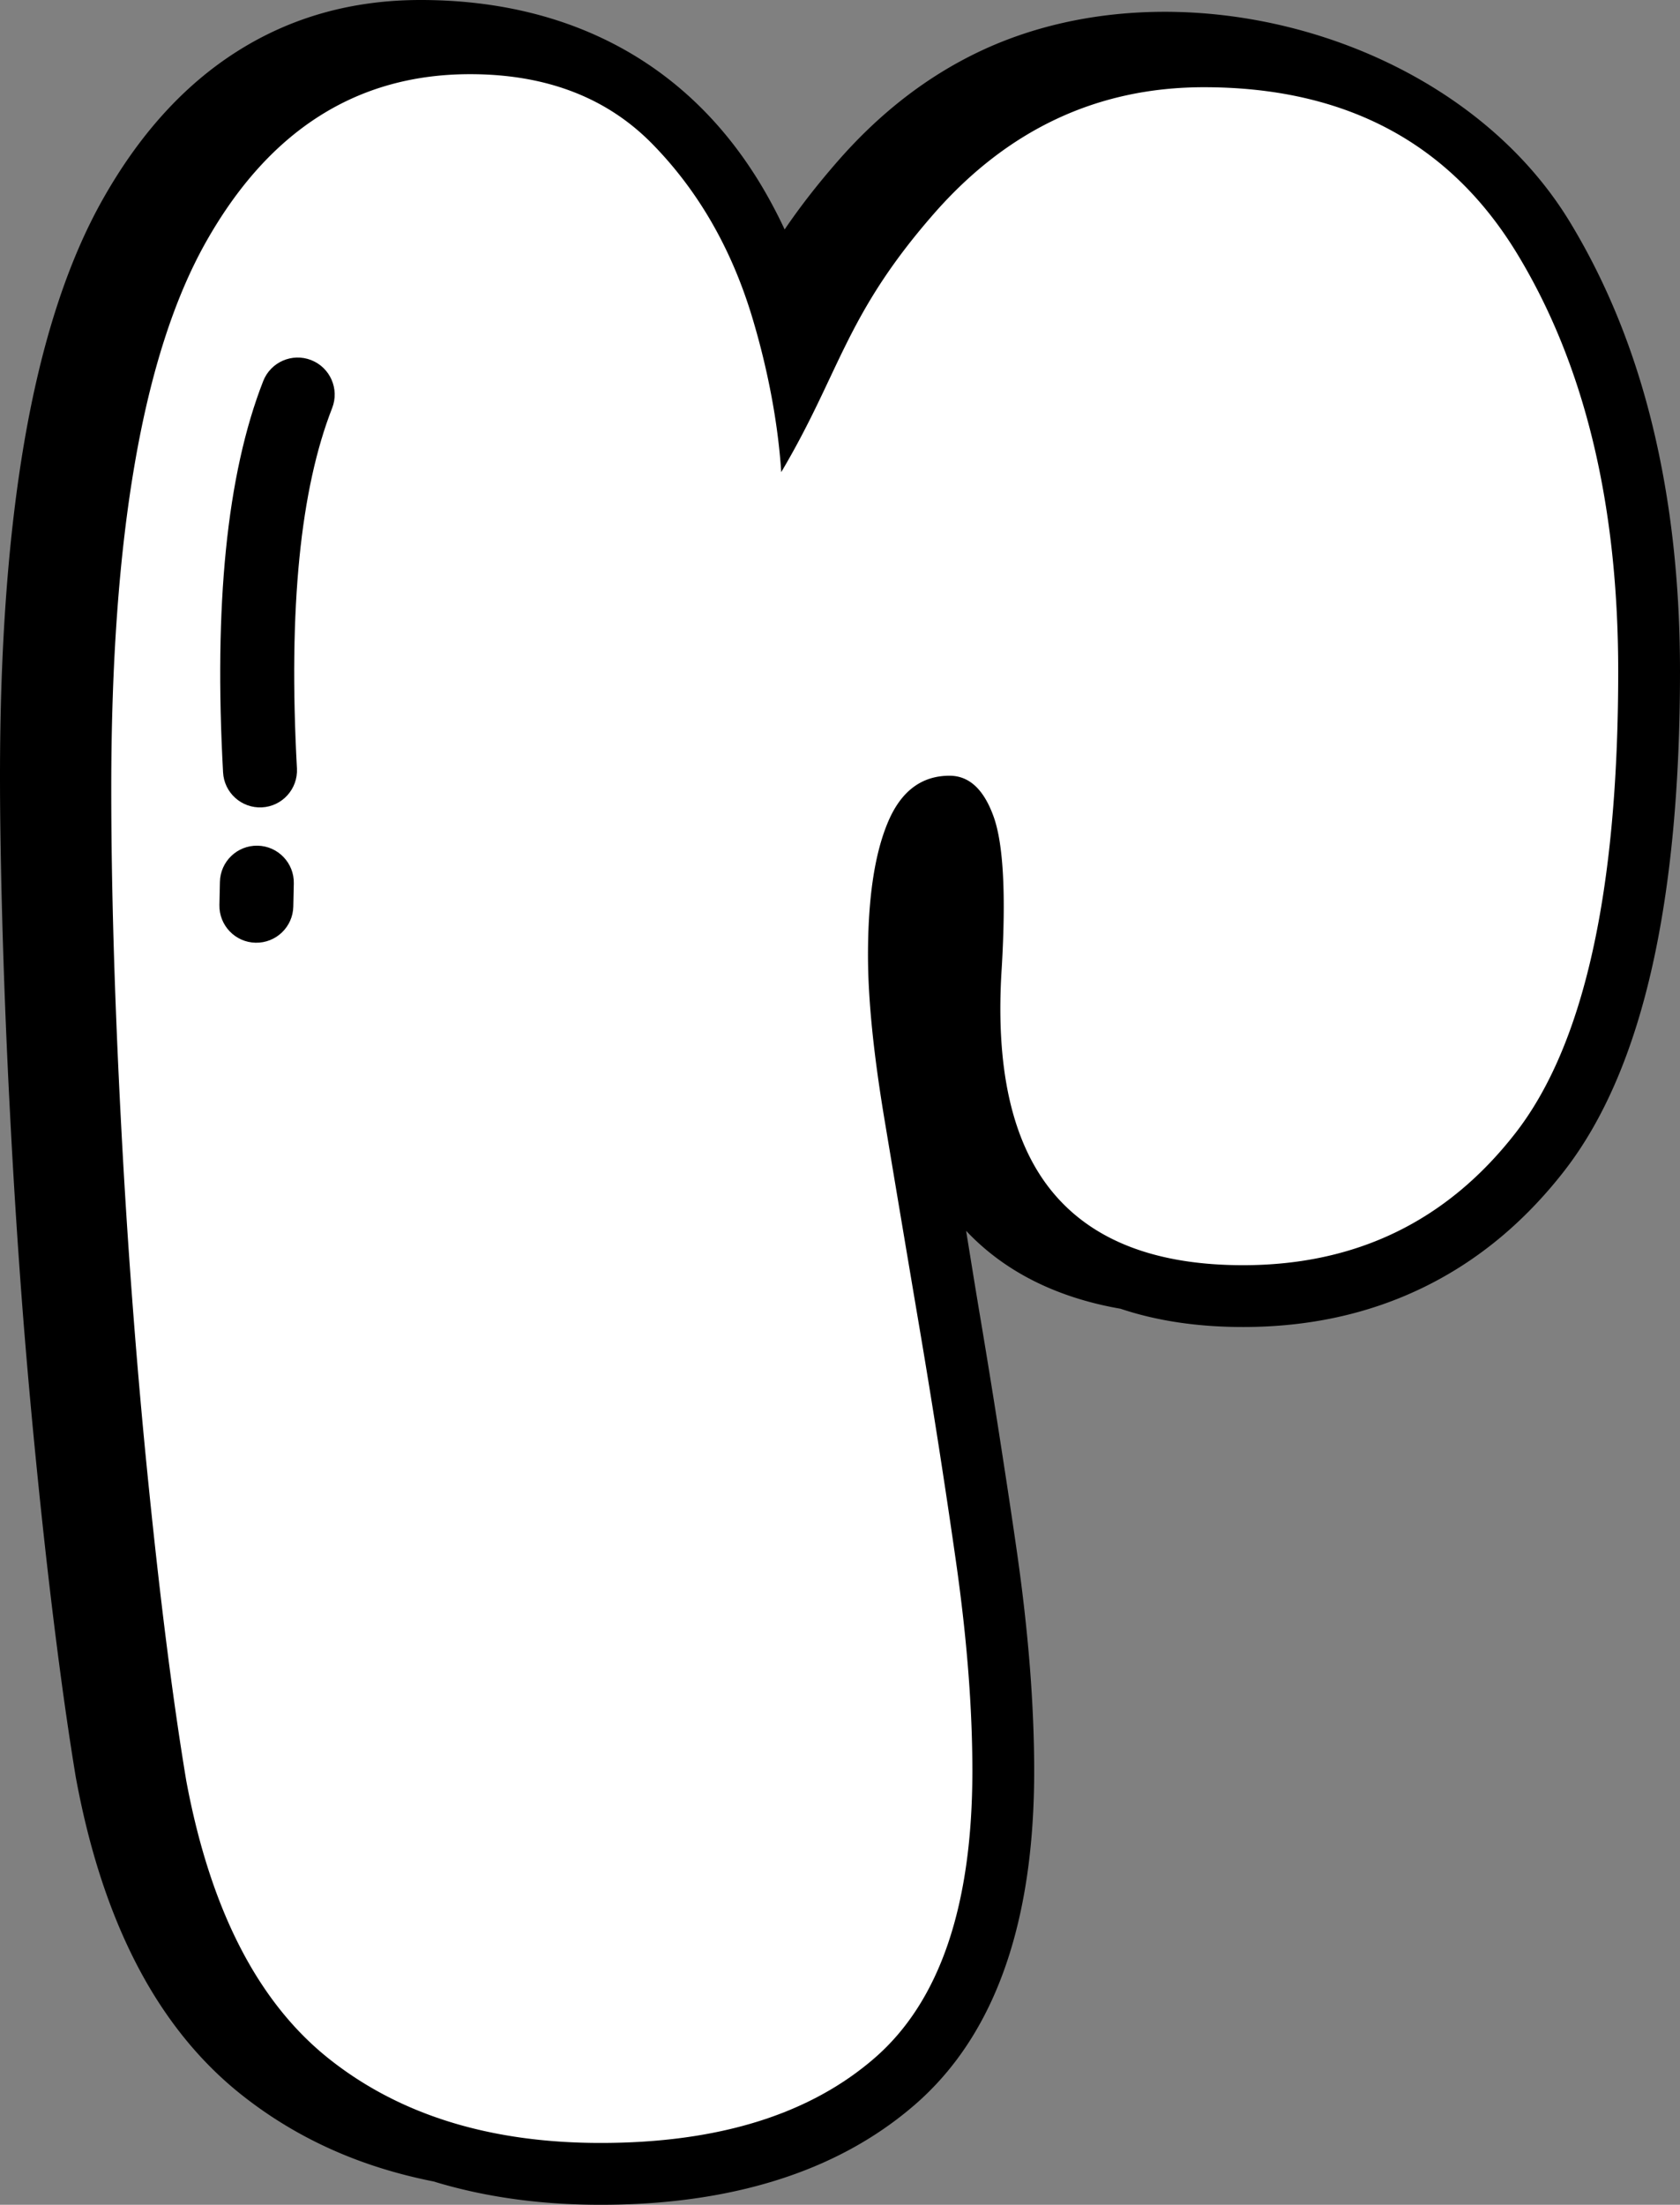 <svg xmlns="http://www.w3.org/2000/svg" shape-rendering="geometricPrecision" text-rendering="geometricPrecision" image-rendering="optimizeQuality" fill-rule="evenodd" clip-rule="evenodd" viewBox="0 0 390 511.632"><rect x="0" y="0" width="390" height="511.632" fill="#808080" stroke="none"/><g fill-rule="nonzero"><path fill="#330910" d="M209.117 191.267l-.039.035c.082-.056.13-.104.039-.035z"/><path d="M182.15 53.248c3.271-4.823 7.222-9.993 12.254-15.762 9.872-11.326 20.977-19.893 33.291-25.679 45.623-21.445 110.471-3.509 136.709 39.654 8.601 14.154 15.035 30.017 19.281 47.576 4.212 17.393 6.315 36.314 6.315 56.744 0 26.36-2.121 49.076-6.354 68.11-4.455 20.027-11.3 35.98-20.517 47.831-9.3 11.959-20.257 20.998-32.84 27.097-12.536 6.077-26.447 9.122-41.715 9.122-10.532 0-20.018-1.414-28.455-4.242-5.088-.881-9.873-2.178-14.336-3.896-8.497-3.266-15.672-7.998-21.506-14.183 1.145 7.061 2.277 14.132 3.462 21.141a2199.878 2199.878 0 014.355 26.959c1.644 10.553 2.984 19.441 4.029 26.763 1.293 9.074 2.269 17.714 2.919 25.908l.031.356c.668 8.549 1.006 16.63 1.006 24.217 0 17.173-2.16 32.085-6.467 44.721-4.615 13.546-11.703 24.464-21.242 32.731-9.07 7.856-19.883 13.742-32.415 17.615-12.054 3.731-25.57 5.601-40.544 5.601-14.006 0-26.932-1.801-38.743-5.409-4.16-.825-8.19-1.84-12.102-3.058-12.172-3.787-23.107-9.556-32.775-17.282-9.816-7.86-17.941-18.061-24.352-30.593-6.055-11.842-10.614-25.787-13.642-41.806l-.16-.824c-1.488-8.957-2.997-19.381-4.511-31.248-1.501-11.755-2.937-24.36-4.303-37.798-1.466-14.436-2.724-28.425-3.752-41.928a1802.987 1802.987 0 01-2.737-43.172 1812.526 1812.526 0 01-1.709-41.446C.213 202.832 0 190.513 0 180.176c0-30.016 1.909-56.038 5.713-78.042 3.943-22.773 9.981-41.381 18.101-55.8 8.506-15.108 18.89-26.563 31.131-34.341C67.515 3.999 81.751 0 97.644 0c34.198 0 62.649 14.435 79.986 44.552a115.672 115.672 0 014.52 8.696z"/><path fill="#fff" d="M181.36 109.557c-.786-11.957-3.29-24.47-6.743-35.932-4.795-15.898-12.496-29.283-23.094-40.129-10.599-10.855-24.736-16.282-42.403-16.282-26.248 0-46.693 13-61.334 38.992-14.641 26-21.958 68.274-21.958 126.839 0 22.71.752 48.582 2.274 77.608 1.513 29.026 3.658 57.172 6.436 84.429 2.769 27.265 5.675 49.975 8.701 68.146 5.555 29.787 16.538 51.24 32.94 64.369 16.411 13.12 37.488 19.684 63.232 19.684 27.257 0 48.463-6.564 63.599-19.684 15.146-13.129 22.718-35.343 22.718-66.634 0-14.641-1.264-30.795-3.786-48.462a2117.637 2117.637 0 00-8.325-53.385 18510.398 18510.398 0 01-8.333-49.599c-2.522-15.146-3.786-27.761-3.786-37.856 0-13.128 1.512-23.351 4.547-30.667 3.025-7.325 7.82-10.983 14.384-10.983 4.548 0 7.949 3.154 10.223 9.47 2.273 6.308 2.906 18.043 1.889 35.206-1.513 23.222 2.401 40.513 11.743 51.872 9.334 11.351 24.103 17.035 44.292 17.035 26.248 0 47.325-10.222 63.231-30.667 15.898-20.445 23.847-56.163 23.847-107.147 0-38.873-7.821-71.172-23.471-96.924-15.649-25.745-39.881-38.616-72.693-38.616-24.735 0-45.693 9.846-62.847 29.53-20.487 23.487-21.522 36.556-35.283 59.787z"/><path d="M61.1 88.435c1.726-4.415 6.714-6.601 11.13-4.875s6.602 6.714 4.876 11.13c-3.674 9.387-6.207 20.925-7.583 34.632-1.409 14.071-1.604 30.411-.589 49.019.238 4.733-3.405 8.775-8.138 9.014-4.732.238-8.775-3.405-9.013-8.138-1.063-19.419-.842-36.609.659-51.578 1.54-15.342 4.433-28.407 8.658-39.204zM51.054 204.649c.091-4.732 4.012-8.497 8.745-8.406 4.732.091 8.497 4.012 8.406 8.744l-.117 5.37c-.091 4.733-4.013 8.498-8.745 8.407-4.732-.091-8.497-4.013-8.406-8.745l.117-5.37z"/></g></svg>